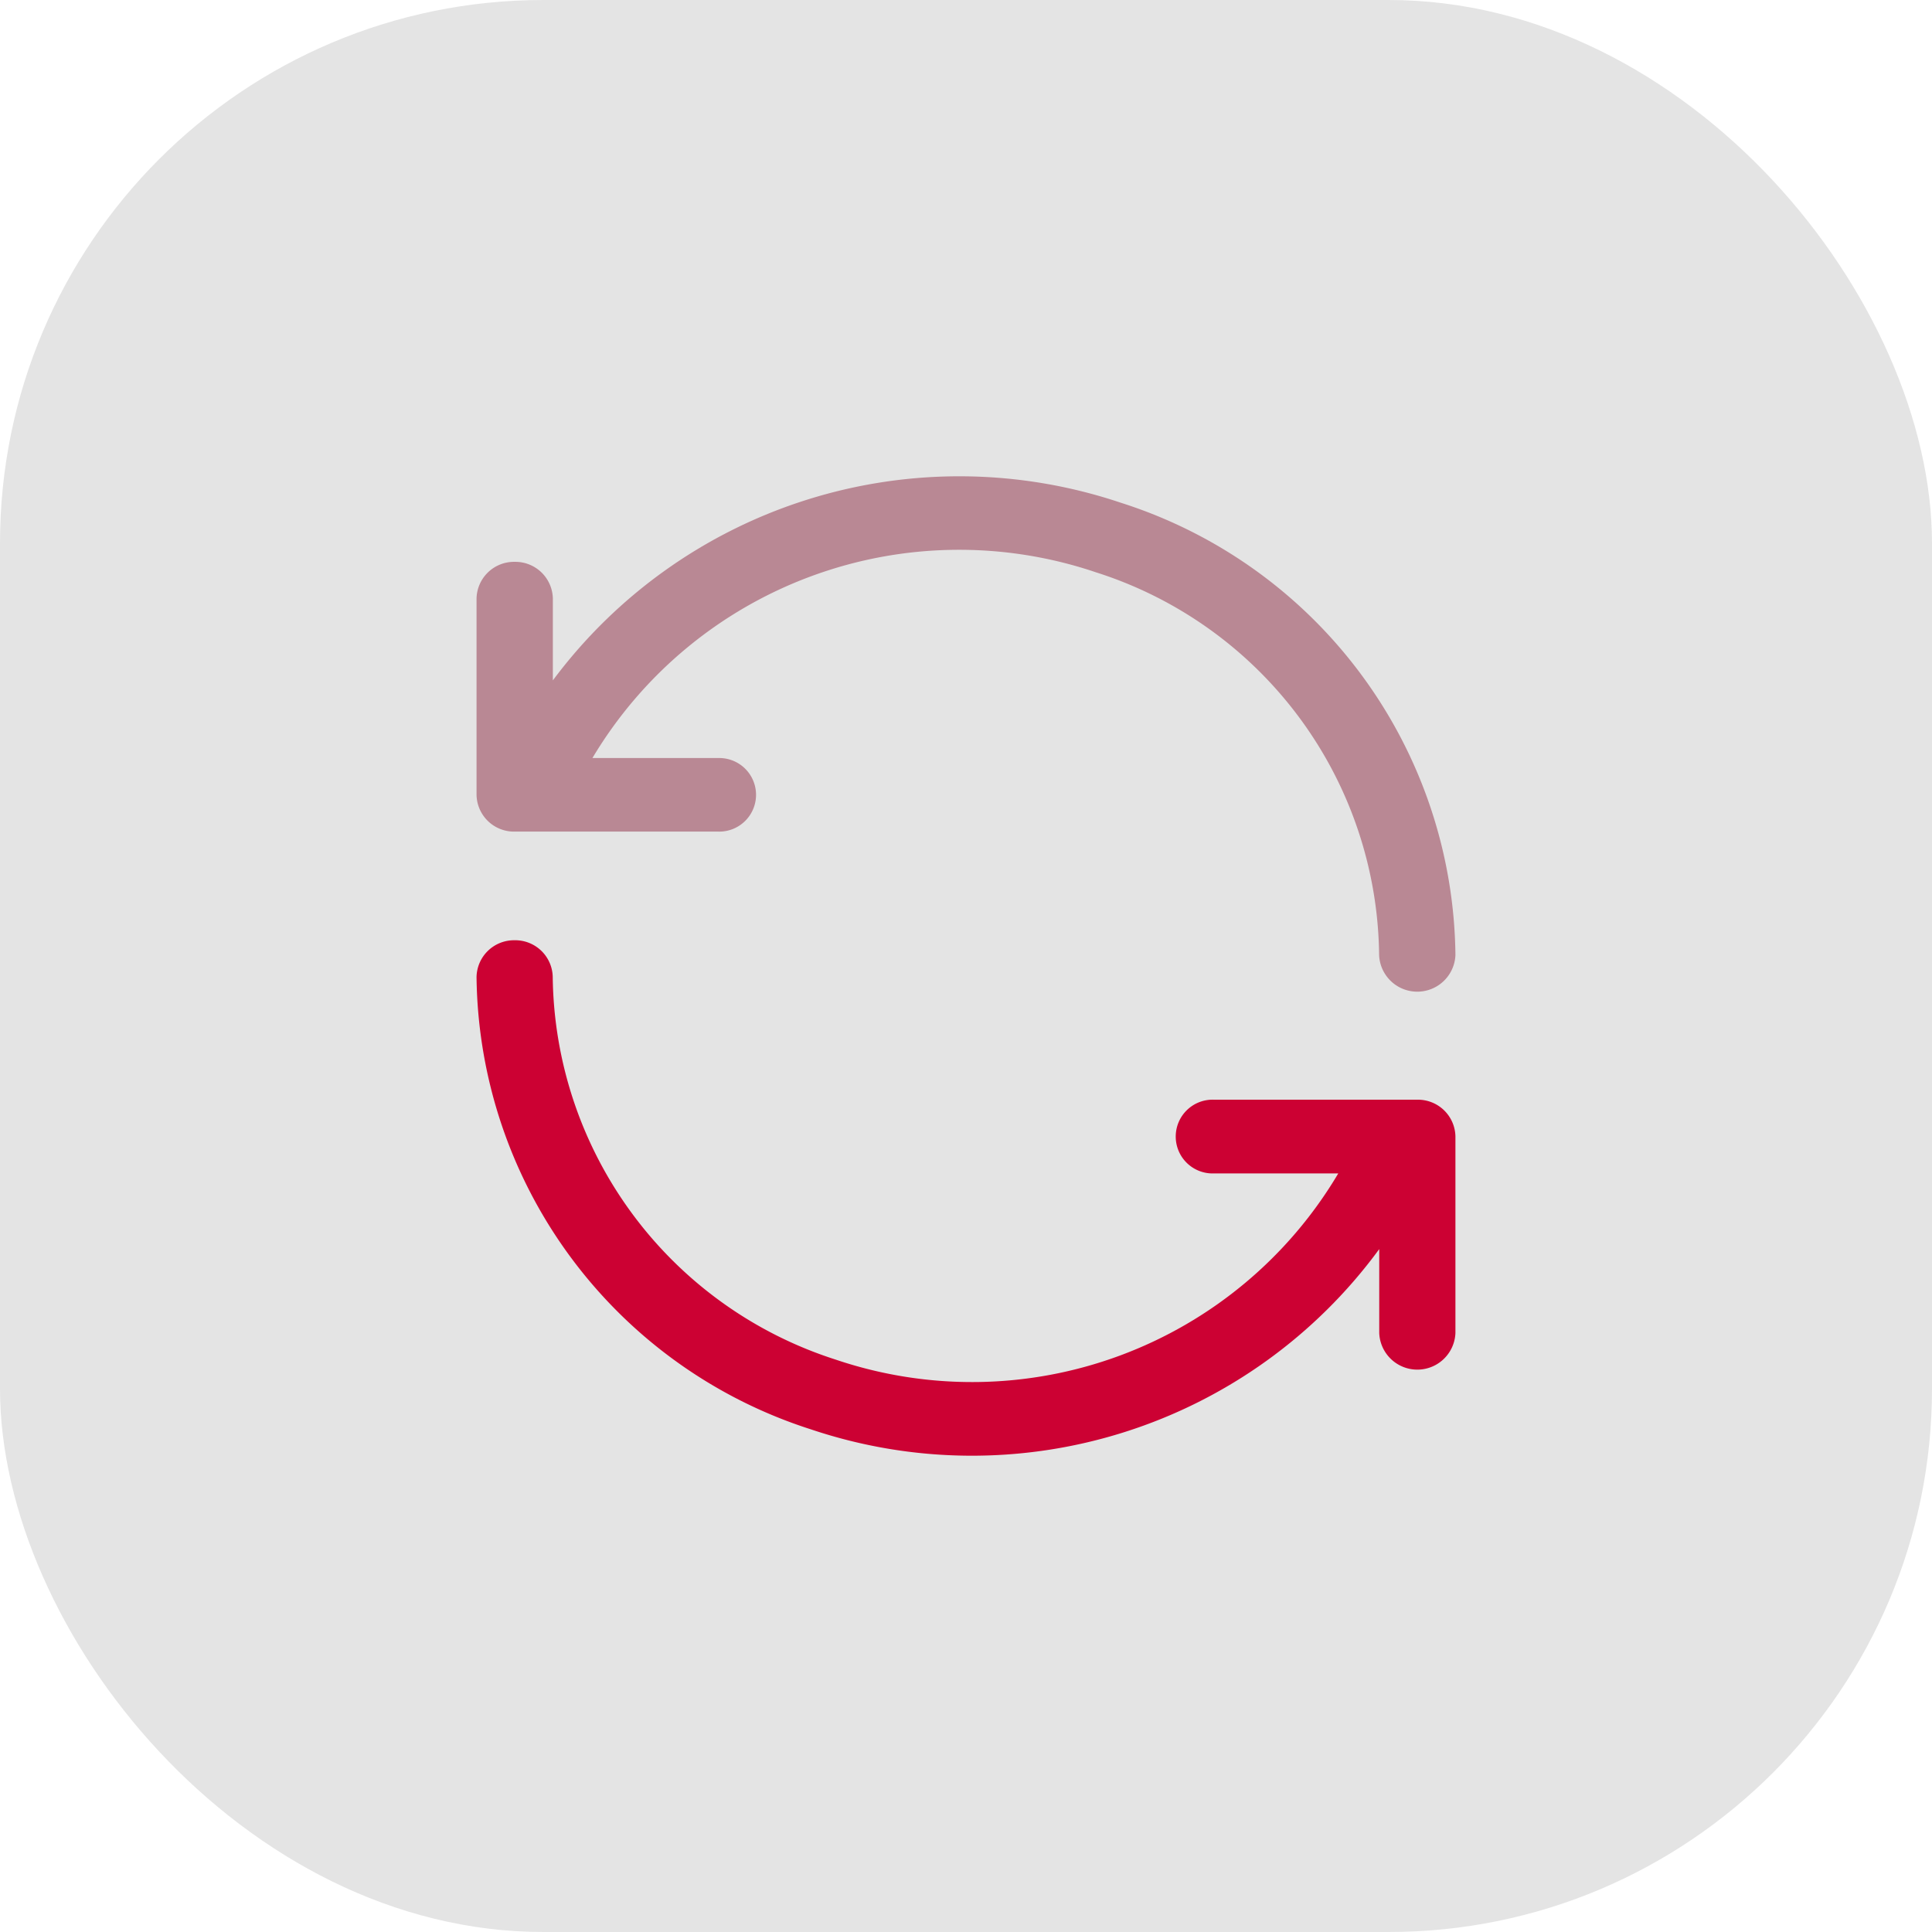 <svg xmlns="http://www.w3.org/2000/svg" width="64" height="64" viewBox="0 0 64 64"><g id="Gruppe_5519" data-name="Gruppe 5519" transform="translate(-1490.033 -3273.241)"><rect id="Shape" width="64" height="64" rx="18" transform="translate(1490.033 3273.241)" fill="#e4e4e4"></rect><path id="Path" d="M3.839,9.324H8.005a1.219,1.219,0,1,1,0,2.437H1.264A1.242,1.242,0,0,1,0,10.542v-6.5A1.242,1.242,0,0,1,1.264,2.825,1.242,1.242,0,0,1,2.528,4.044V6.752A16.785,16.785,0,0,1,21.34.866,15.9,15.9,0,0,1,32.427,15.849a1.265,1.265,0,0,1-2.528,0A13.454,13.454,0,0,0,20.517,3.171,14.144,14.144,0,0,0,3.839,9.324Z" transform="translate(1505.819 3289.028)" fill="#b98894"></path><path id="Path-2" data-name="Path" d="M28.546,7.724H24.433a1.222,1.222,0,1,1,0-2.442h6.731A1.242,1.242,0,0,1,32.427,6.5v6.511a1.263,1.263,0,0,1-2.524,0v-2.78A16.724,16.724,0,0,1,11.07,16.2,15.925,15.925,0,0,1,0,1.223,1.242,1.242,0,0,1,1.26,0,1.242,1.242,0,0,1,2.524,1.219,13.476,13.476,0,0,0,11.892,13.89,14.1,14.1,0,0,0,28.546,7.724Z" transform="translate(1505.819 3304.388)" fill="#cc0133"></path></g></svg>